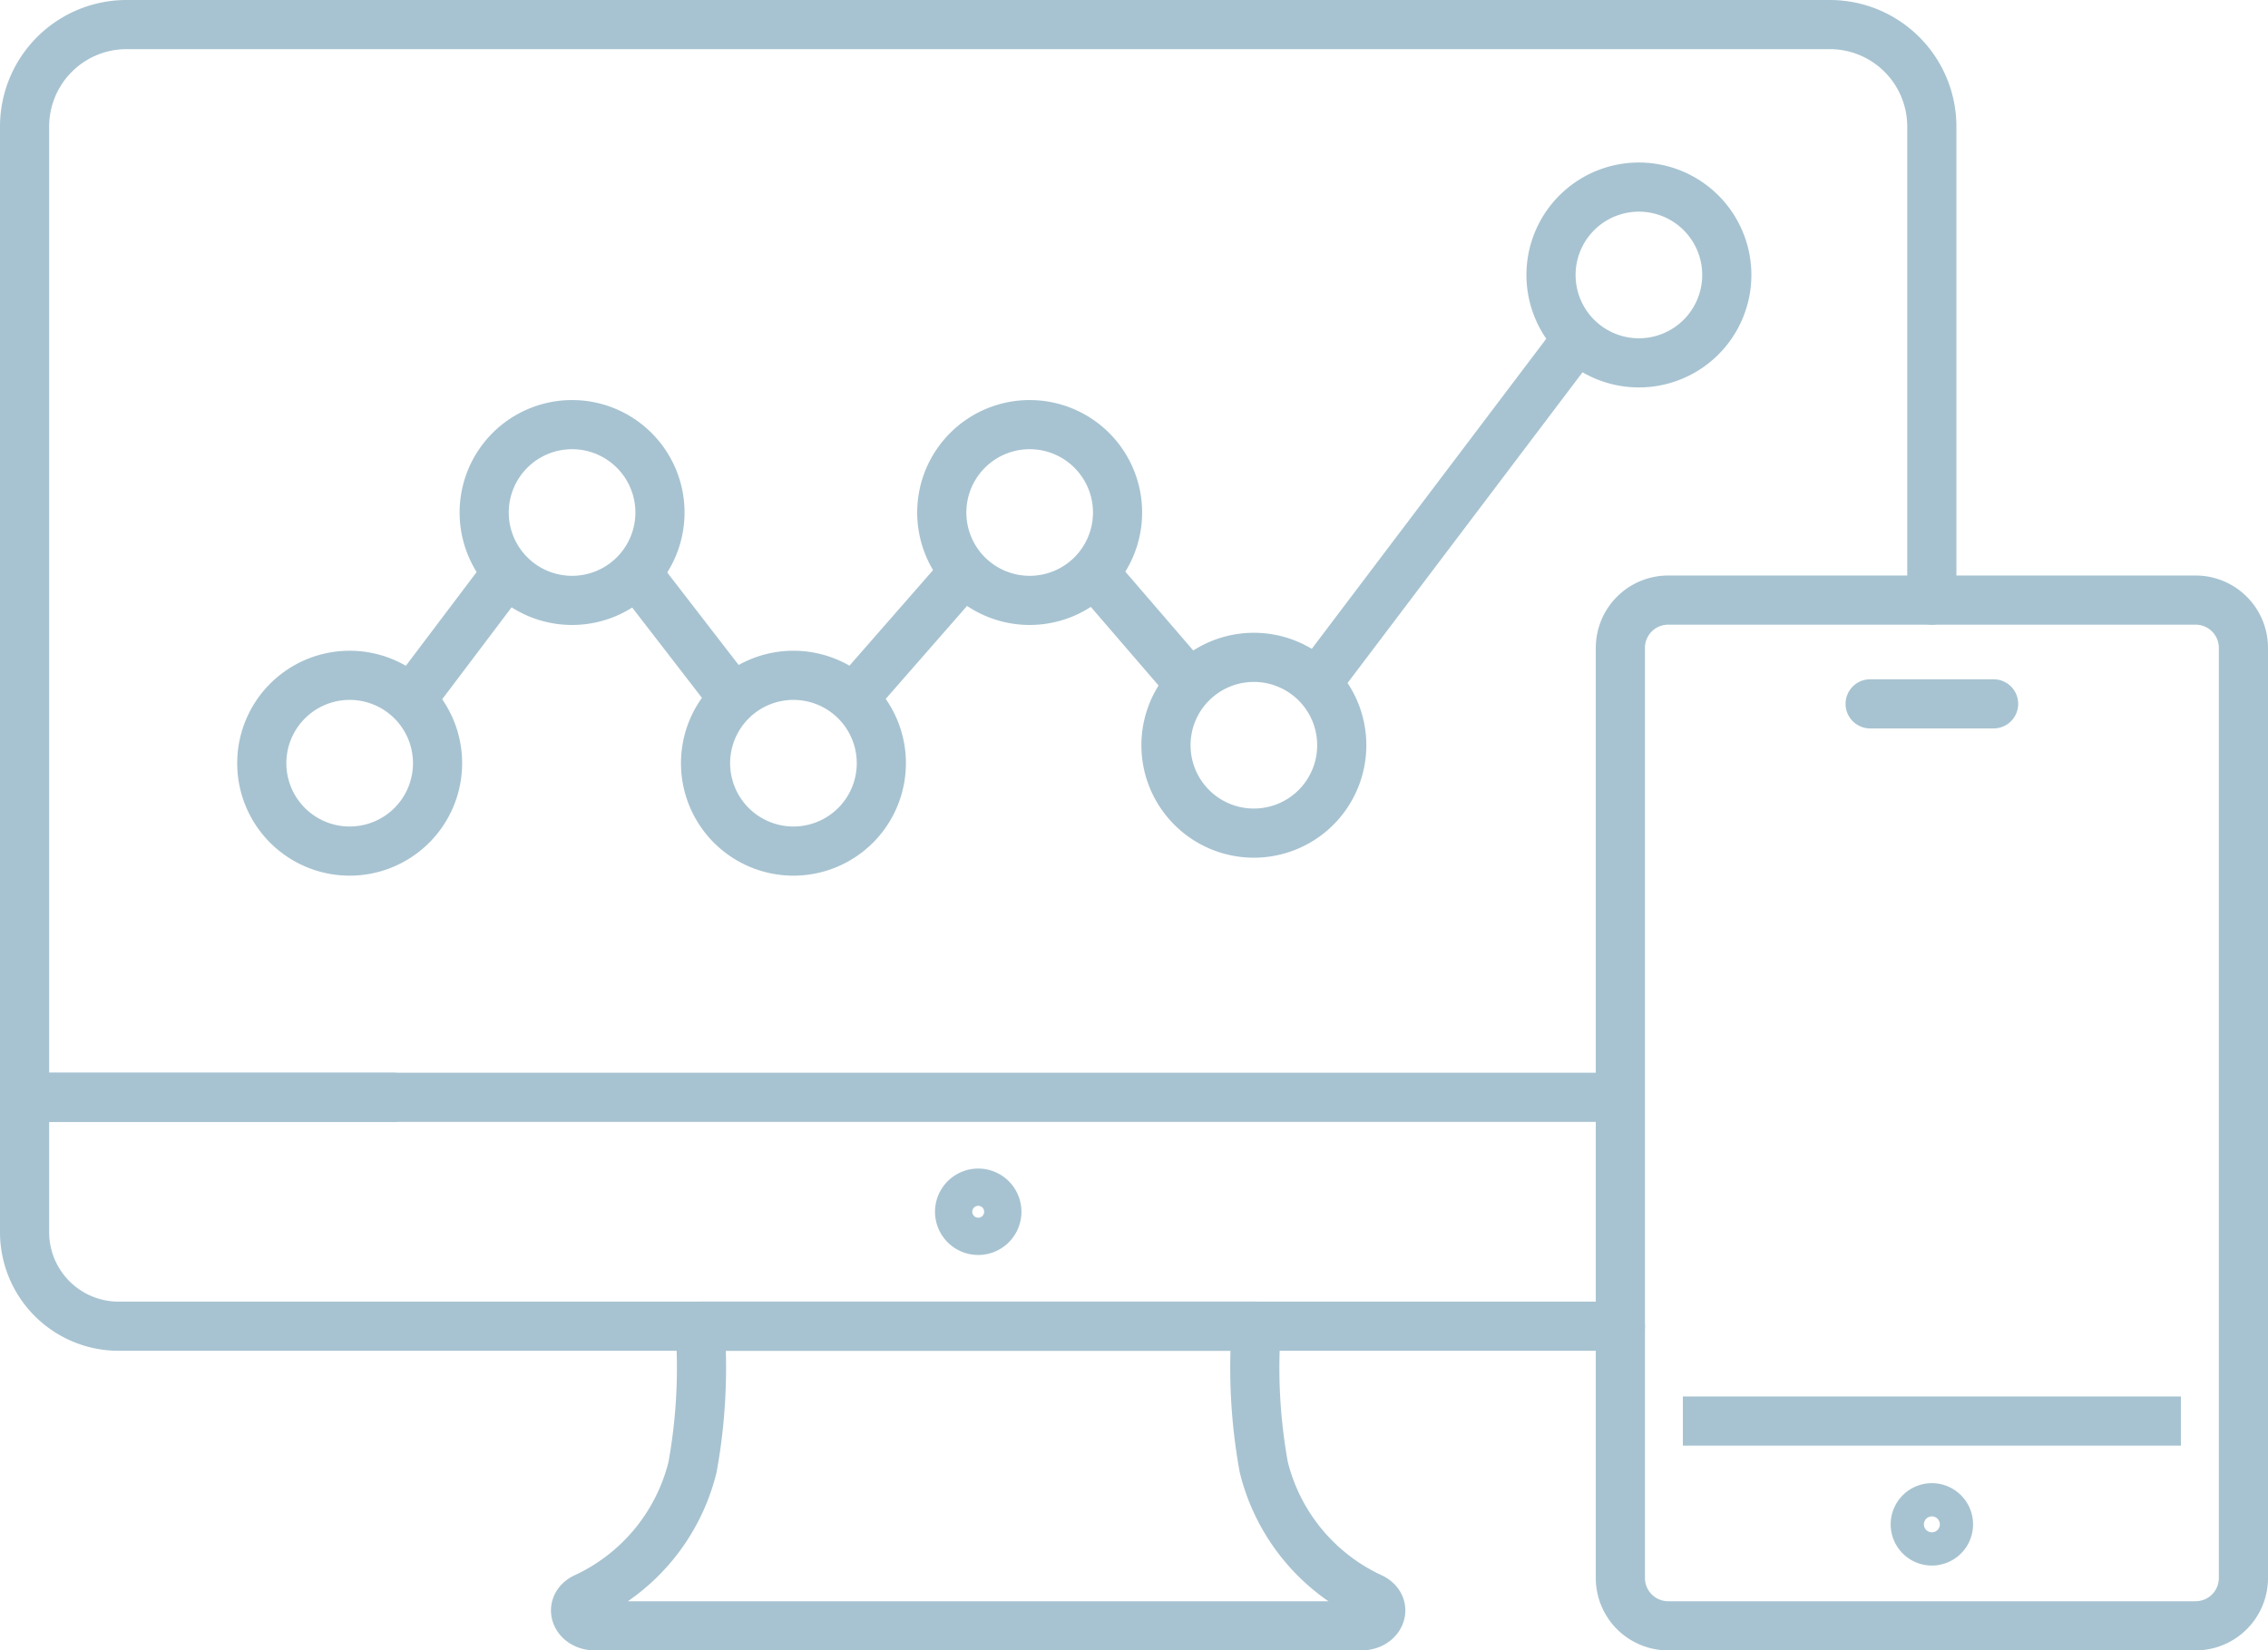<svg xmlns="http://www.w3.org/2000/svg" width="92.278" height="67.158" viewBox="0 0 92.278 67.158">
  <g id="Grupo_177" data-name="Grupo 177" transform="translate(1 1)">
    <path id="Trazado_268" data-name="Trazado 268" d="M49.29,75.705H60.606a22.6,22.6,0,0,0,.3,5.73,7.944,7.944,0,0,0,4.4,5.322c.662.339.353,1.14-.44,1.14H33.706c-.794,0-1.1-.8-.44-1.14a7.944,7.944,0,0,0,4.4-5.322,22.6,22.6,0,0,0,.3-5.73Z" transform="translate(-10.488 -22.739)" fill="none" stroke="#a7c3d1" stroke-linecap="round" stroke-linejoin="round" stroke-width="2"/>
    <path id="Trazado_269" data-name="Trazado 269" d="M56.314,68.876a.758.758,0,1,1-.757-.758A.758.758,0,0,1,56.314,68.876Z" transform="translate(-16.755 -20.567)" fill="none" stroke="#a7c3d1" stroke-linecap="round" stroke-linejoin="round" stroke-width="2"/>
    <path id="Trazado_270" data-name="Trazado 270" d="M66.428,71.97H5.327A3.827,3.827,0,0,1,1.5,68.143V62.656H16.509" transform="translate(-1.5 -19.004)" fill="none" stroke="#a7c3d1" stroke-linecap="round" stroke-linejoin="round" stroke-width="2"/>
    <path id="Trazado_271" data-name="Trazado 271" d="M66.374,45.151H1.5V5.65A4.15,4.15,0,0,1,5.65,1.5h69.3A4.151,4.151,0,0,1,79.1,5.65V24.919" transform="translate(-1.5 -1.5)" fill="none" stroke="#a7c3d1" stroke-linecap="round" stroke-linejoin="round" stroke-width="2"/>
    <line id="Línea_11" data-name="Línea 11" x1="20.263" transform="translate(67.471 56.825)" fill="none" stroke="#a7c3d1" stroke-width="2"/>
    <path id="Trazado_272" data-name="Trazado 272" d="M115.868,76.048H94.407A1.945,1.945,0,0,1,92.463,74.1V36.255a1.944,1.944,0,0,1,1.944-1.945h21.461a1.945,1.945,0,0,1,1.945,1.945V74.1A1.945,1.945,0,0,1,115.868,76.048Z" transform="translate(-27.535 -10.891)" fill="none" stroke="#a7c3d1" stroke-width="2"/>
    <path id="Trazado_273" data-name="Trazado 273" d="M110.625,86.73a.676.676,0,1,0-.676.676A.676.676,0,0,0,110.625,86.73Z" transform="translate(-32.347 -25.701)" fill="none" stroke="#a7c3d1" stroke-width="2"/>
    <path id="Trazado_274" data-name="Trazado 274" d="M106.7,40.224h5.024" transform="translate(-31.61 -12.583)" fill="none" stroke="#a7c3d1" stroke-linecap="round" stroke-linejoin="round" stroke-width="2"/>
    <line id="Línea_12" data-name="Línea 12" y1="14.63" x2="11.062" transform="translate(52.345 12.465)" fill="none" stroke="#a7c3d1" stroke-width="2"/>
    <line id="Línea_13" data-name="Línea 13" x2="4.45" y2="5.164" transform="translate(43.237 21.996)" fill="none" stroke="#a7c3d1" stroke-width="2"/>
    <line id="Línea_14" data-name="Línea 14" y1="5.695" x2="4.981" transform="translate(33.488 21.996)" fill="none" stroke="#a7c3d1" stroke-width="2"/>
    <line id="Línea_15" data-name="Línea 15" x2="4.259" y2="5.515" transform="translate(24.737 22.106)" fill="none" stroke="#a7c3d1" stroke-width="2"/>
    <line id="Línea_16" data-name="Línea 16" y1="5.887" x2="4.445" transform="translate(15.459 21.936)" fill="none" stroke="#a7c3d1" stroke-width="2"/>
    <path id="Trazado_275" data-name="Trazado 275" d="M34.85,27.883a3.576,3.576,0,1,0-3.576,3.576A3.576,3.576,0,0,0,34.85,27.883Z" transform="translate(-8.998 -8.028)" fill="none" stroke="#a7c3d1" stroke-width="2"/>
    <path id="Trazado_276" data-name="Trazado 276" d="M47.468,42.174a3.576,3.576,0,1,0-3.576,3.576A3.576,3.576,0,0,0,47.468,42.174Z" transform="translate(-12.609 -12.118)" fill="none" stroke="#a7c3d1" stroke-width="2"/>
    <path id="Trazado_277" data-name="Trazado 277" d="M60.934,27.883a3.576,3.576,0,1,0-3.576,3.576A3.576,3.576,0,0,0,60.934,27.883Z" transform="translate(-16.464 -8.028)" fill="none" stroke="#a7c3d1" stroke-width="2"/>
    <path id="Trazado_278" data-name="Trazado 278" d="M73.714,41.148a3.576,3.576,0,1,0-3.576,3.577A3.576,3.576,0,0,0,73.714,41.148Z" transform="translate(-20.122 -11.824)" fill="none" stroke="#a7c3d1" stroke-width="2"/>
    <path id="Trazado_279" data-name="Trazado 279" d="M95.661,14.341a3.576,3.576,0,1,0-3.576,3.576A3.576,3.576,0,0,0,95.661,14.341Z" transform="translate(-26.403 -4.152)" fill="none" stroke="#a7c3d1" stroke-width="2"/>
    <path id="Trazado_280" data-name="Trazado 280" d="M22.172,42.174A3.576,3.576,0,1,0,18.6,45.75,3.576,3.576,0,0,0,22.172,42.174Z" transform="translate(-5.369 -12.118)" fill="none" stroke="#a7c3d1" stroke-width="2"/>
  </g>
</svg>
